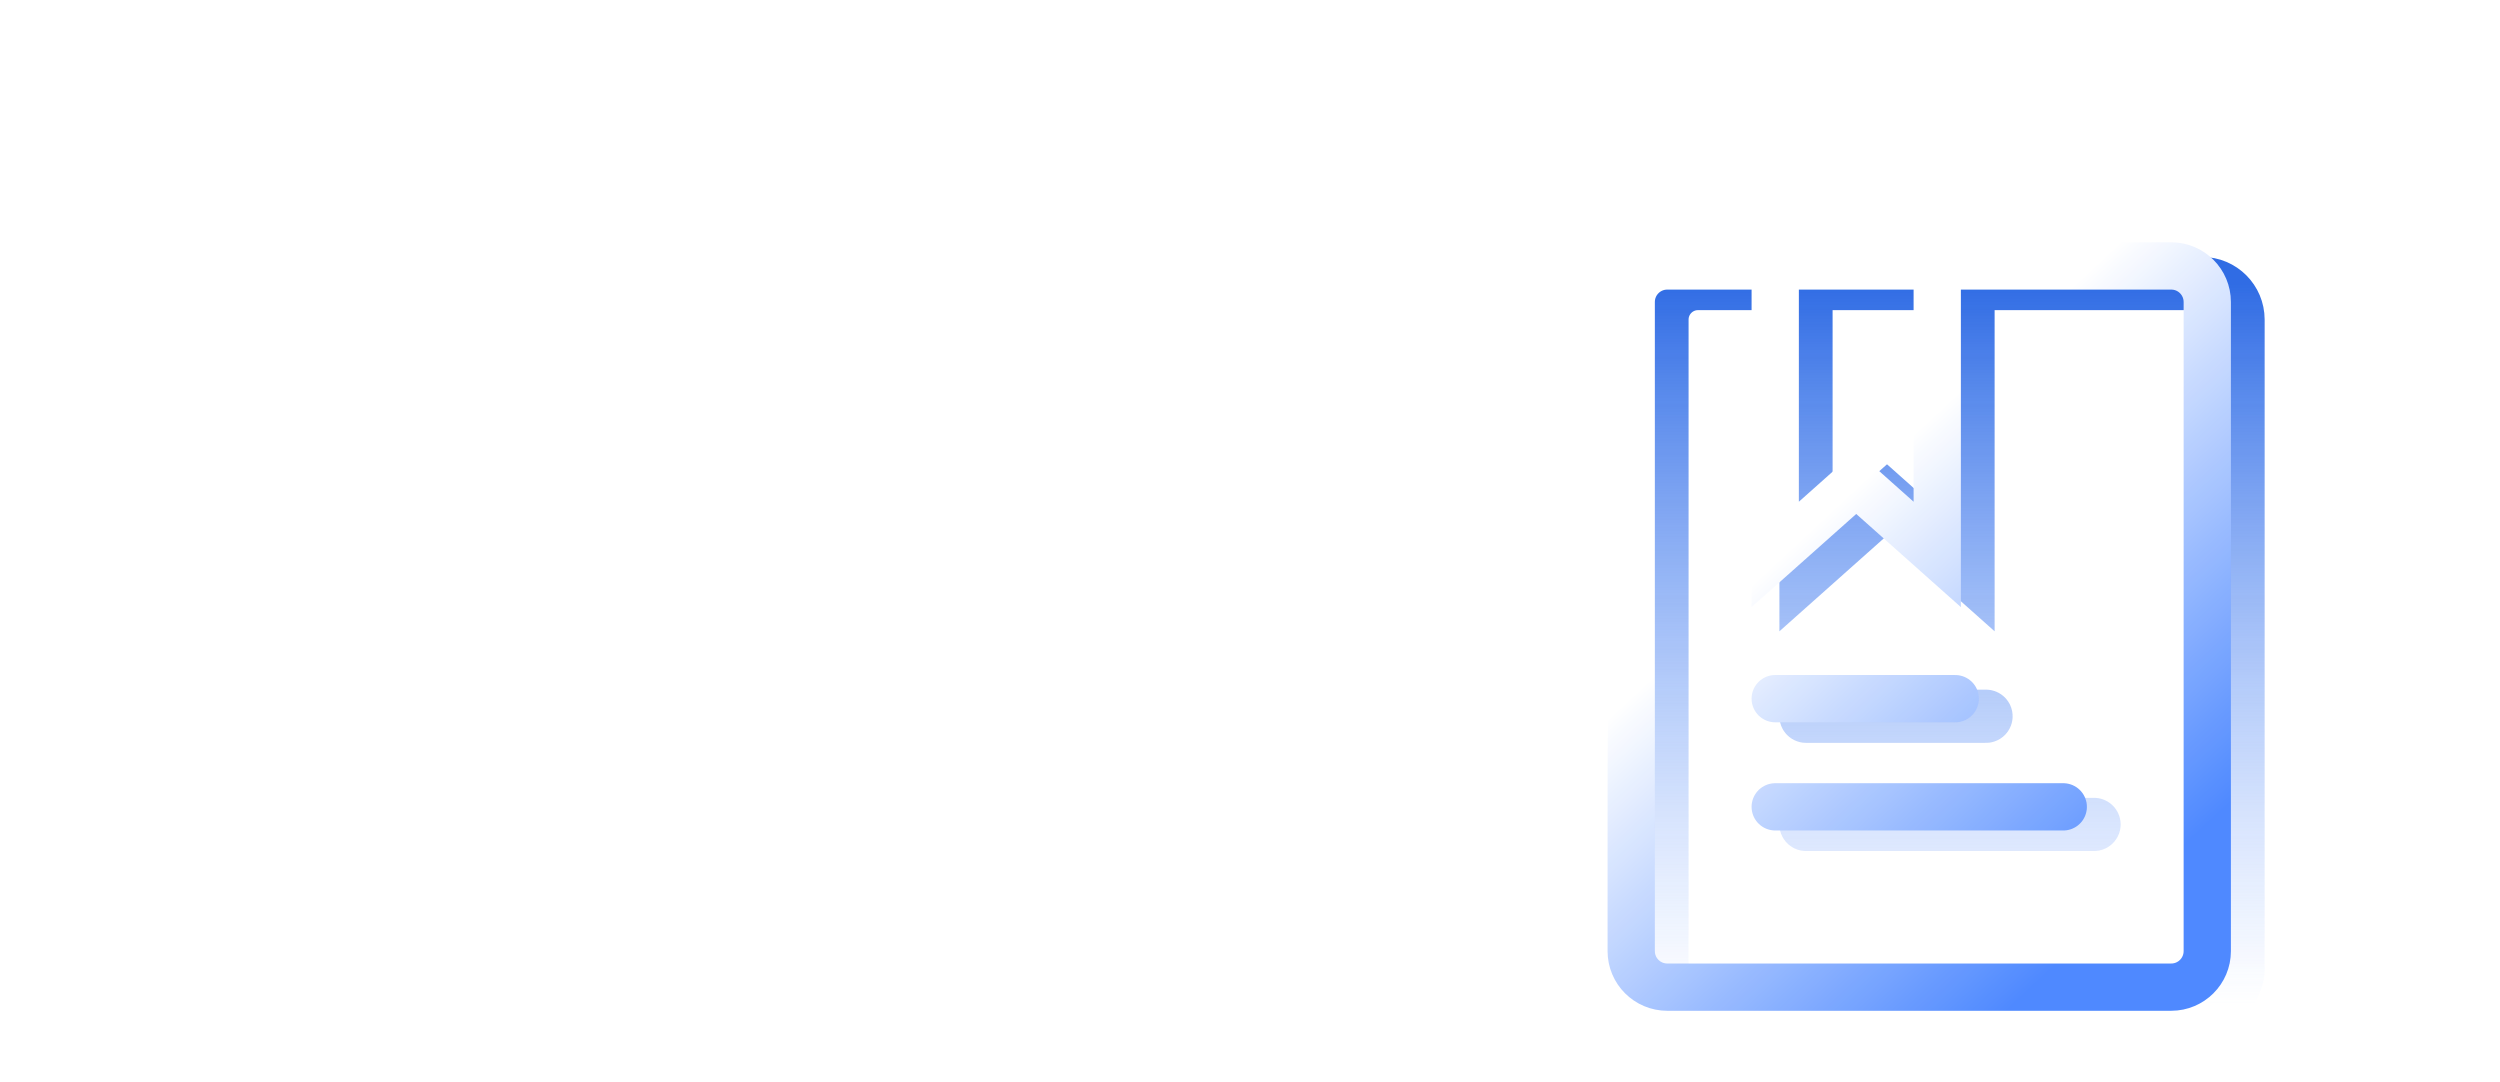 <svg width="423" height="183" viewBox="0 0 423 183" fill="none" xmlns="http://www.w3.org/2000/svg">
<mask id="mask0_113_105" style="mask-type:alpha" maskUnits="userSpaceOnUse" x="0" y="0" width="423" height="183">
<path opacity="0.94" d="M0 0H423V183H0V0Z" fill="#0043C8"/>
</mask>
<g mask="url(#mask0_113_105)">
<g filter="url(#filter0_b_113_105)">
<path d="M305.576 121.19H336.035M305.576 139.494H354.311M287.3 47.976H372.587C375.951 47.976 378.678 50.708 378.678 54.077V163.899C378.678 167.268 375.951 170 372.587 170H287.3C283.936 170 281.208 167.268 281.208 163.899V54.077C281.208 50.708 283.936 47.976 287.3 47.976ZM305.576 47.976H332.989V96.786L319.283 84.583L305.576 96.786V47.976Z" stroke="url(#paint0_linear_113_105)" stroke-width="9" stroke-linecap="round"/>
<g filter="url(#filter1_b_113_105)">
<path d="M300.368 118.214H330.827M300.368 136.518H349.103M282.092 45H367.378C370.743 45 373.47 47.732 373.47 51.101V160.923C373.47 164.292 370.743 167.024 367.378 167.024H282.092C278.727 167.024 276 164.292 276 160.923V51.101C276 47.732 278.727 45 282.092 45ZM300.368 45H327.781V93.809L314.074 81.607L300.368 93.809V45Z" stroke="url(#paint1_linear_113_105)" stroke-width="8" stroke-linecap="round"/>
</g>
</g>
</g>
<defs>
<filter id="filter0_b_113_105" x="208" y="-23" width="239.178" height="261.5" filterUnits="userSpaceOnUse" color-interpolation-filters="sRGB">
<feFlood flood-opacity="0" result="BackgroundImageFix"/>
<feGaussianBlur in="BackgroundImageFix" stdDeviation="32"/>
<feComposite in2="SourceAlpha" operator="in" result="effect1_backgroundBlur_113_105"/>
<feBlend mode="normal" in="SourceGraphic" in2="effect1_backgroundBlur_113_105" result="shape"/>
</filter>
<filter id="filter1_b_113_105" x="208" y="-23" width="233.47" height="258.024" filterUnits="userSpaceOnUse" color-interpolation-filters="sRGB">
<feFlood flood-opacity="0" result="BackgroundImageFix"/>
<feGaussianBlur in="BackgroundImageFix" stdDeviation="32"/>
<feComposite in2="SourceAlpha" operator="in" result="effect1_backgroundBlur_113_105"/>
<feBlend mode="normal" in="SourceGraphic" in2="effect1_backgroundBlur_113_105" result="shape"/>
</filter>
<linearGradient id="paint0_linear_113_105" x1="329.943" y1="47.976" x2="329.943" y2="170" gradientUnits="userSpaceOnUse">
<stop stop-color="#2363E2"/>
<stop offset="1" stop-color="#6C9DFF" stop-opacity="0"/>
</linearGradient>
<linearGradient id="paint1_linear_113_105" x1="292.352" y1="67.22" x2="366.05" y2="146.387" gradientUnits="userSpaceOnUse">
<stop offset="0.24" stop-color="white"/>
<stop offset="1" stop-color="#4482FF"/>
</linearGradient>
</defs>
</svg>
